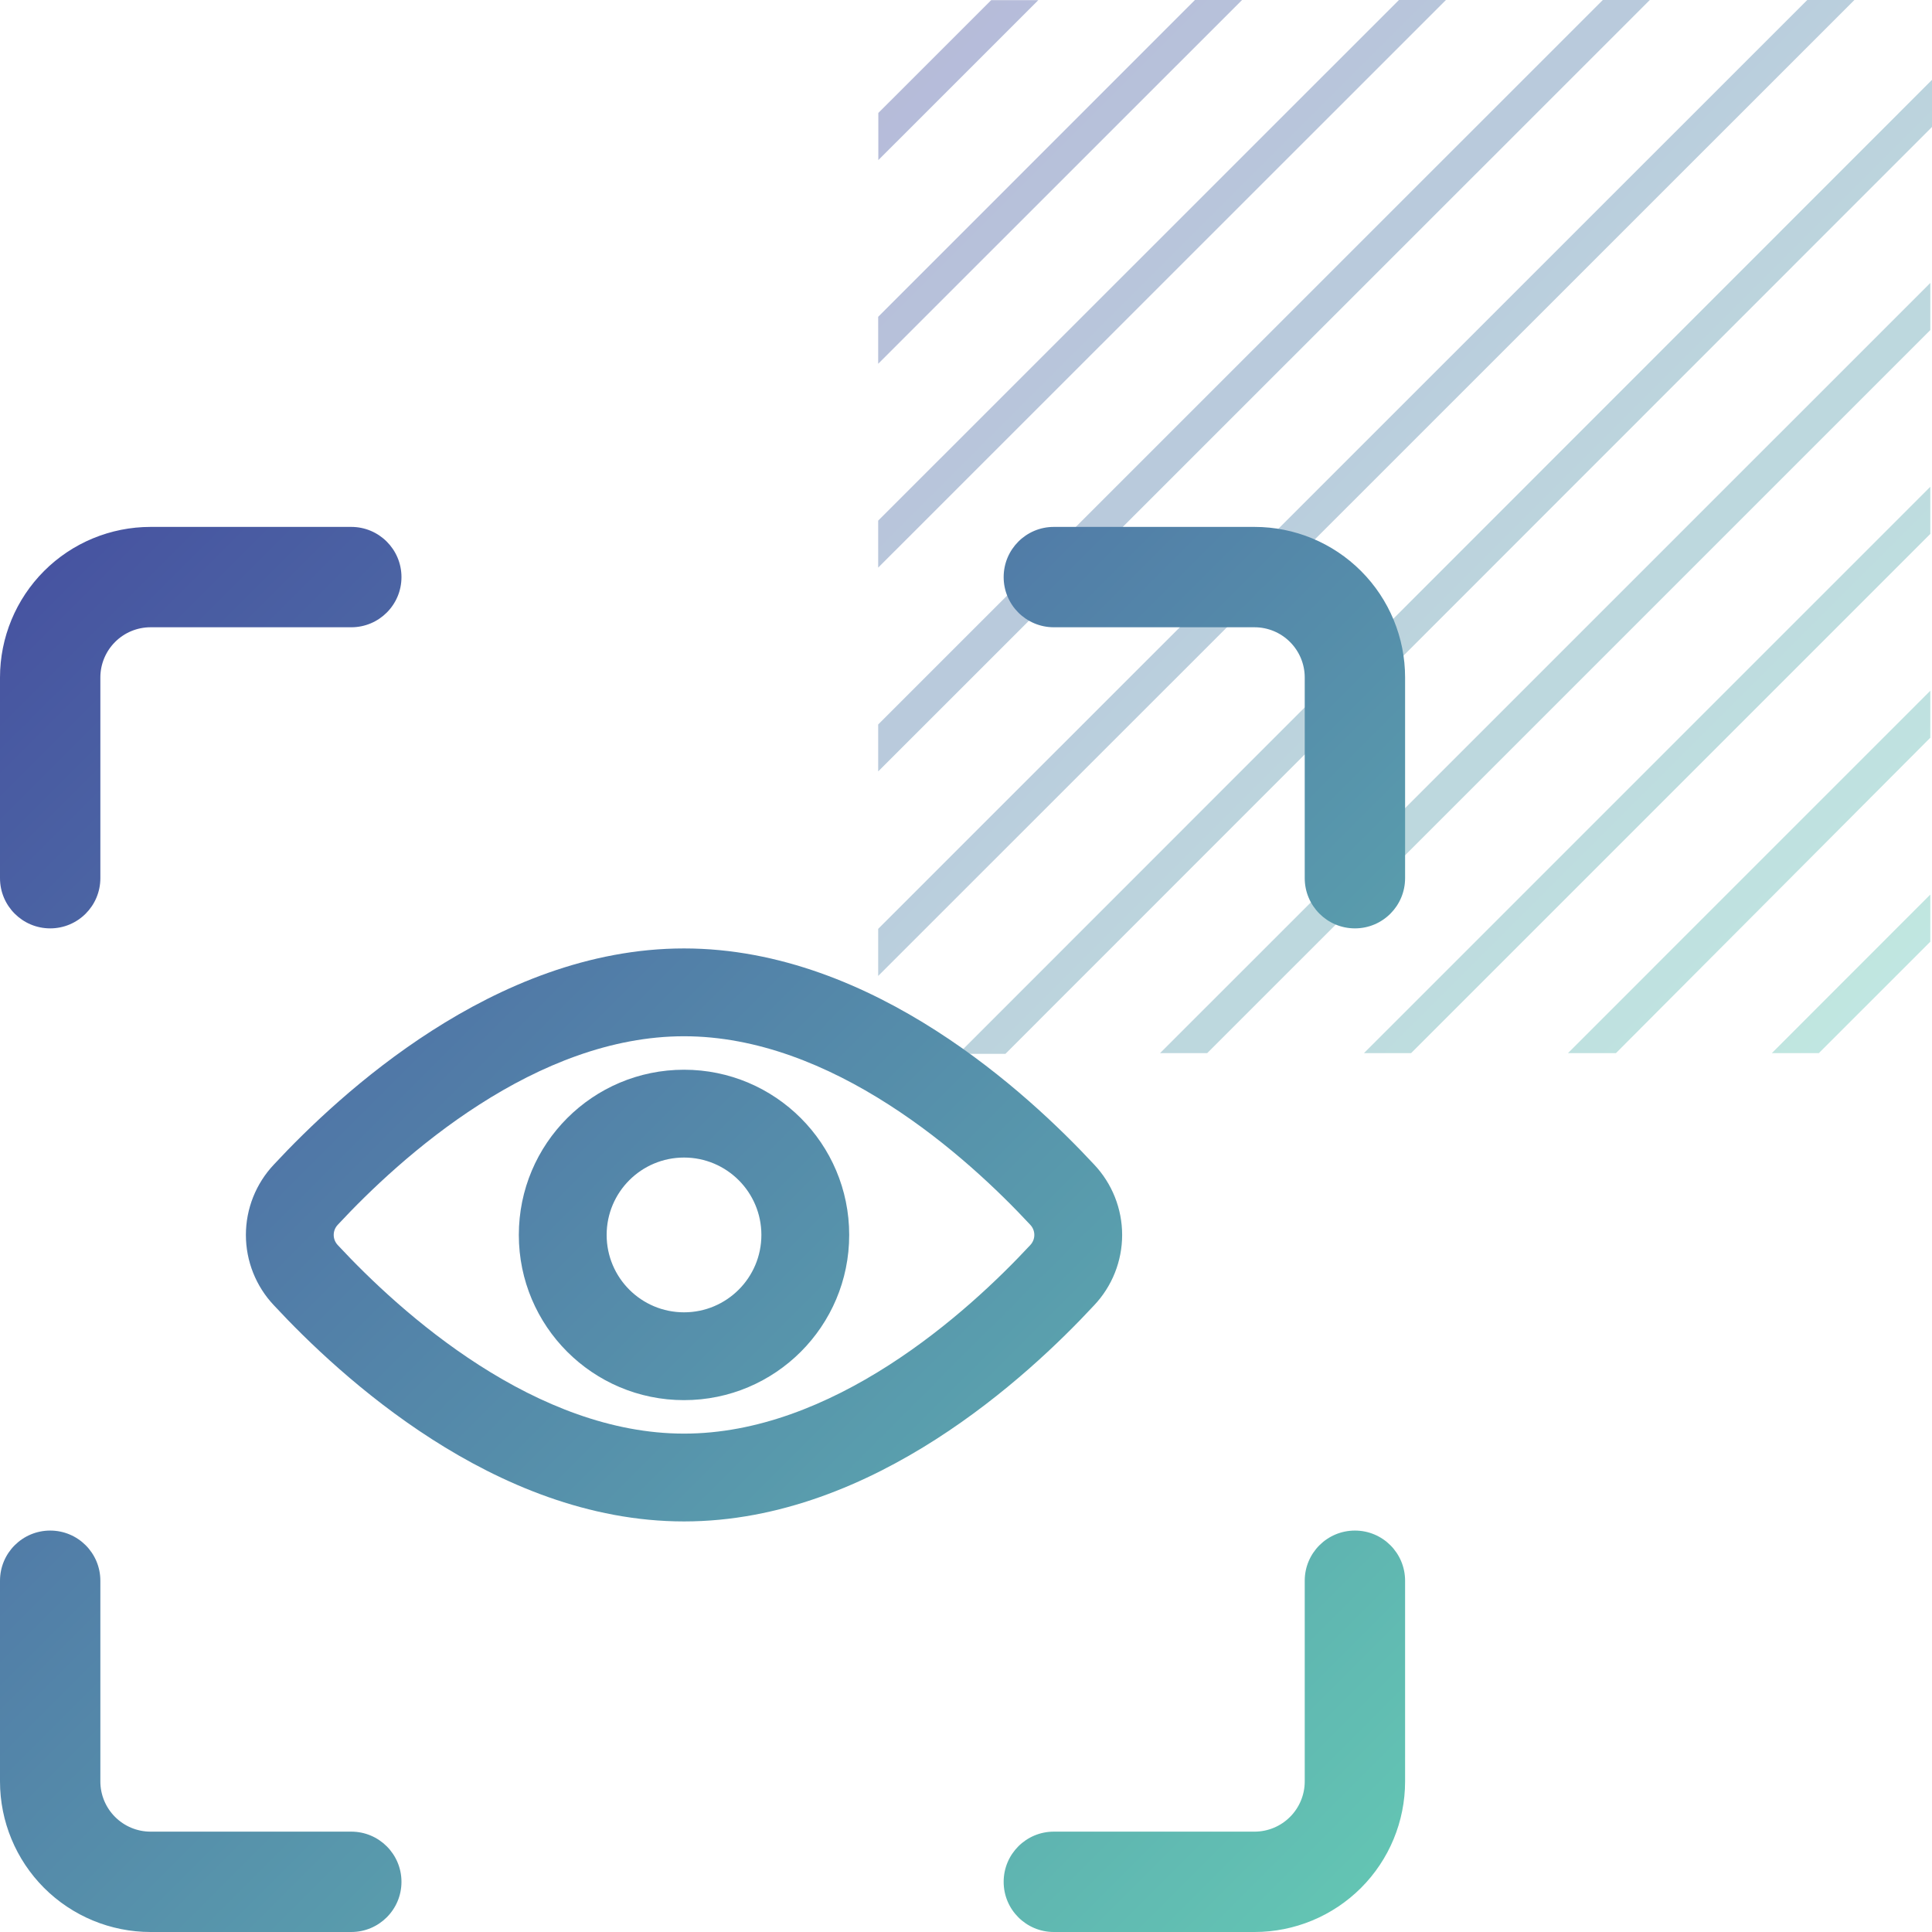 <svg width="55" height="55" viewBox="0 0 55 55" fill="none" xmlns="http://www.w3.org/2000/svg">
<path d="M29.559 0.004H28.217L25.004 3.216V4.558L29.559 0.004ZM54.952 21.001V19.664L44.637 29.98H46.003L54.952 21.001ZM54.952 15.199V13.858L38.829 29.98H40.171L54.952 15.199ZM54.952 9.396V8.055L33.025 29.98H34.367L54.952 9.396ZM54.952 26.808V25.466L50.441 29.98H51.779L54.952 26.808ZM35.359 0H34.017L25 9.019V10.356L35.359 0ZM41.163 0H39.825L25 14.821V16.159L41.163 0ZM46.967 0H45.629L25 20.624V21.961L46.967 0ZM55 3.614V2.273L27.285 30H28.623L55 3.614ZM52.791 0H51.449L25 26.442V27.783L52.791 0Z" fill="url(#paint0_linear_4294_605)" fill-opacity="0.4"/>
<g clip-path="url(#clip0_4294_605)">
<path fill-rule="evenodd" clip-rule="evenodd" d="M3.276 18.276C3.543 18.008 3.907 17.857 4.286 17.857H10C10.789 17.857 11.429 17.218 11.429 16.429C11.429 15.64 10.789 15 10 15H4.286C3.149 15 2.059 15.451 1.255 16.255C0.452 17.059 0 18.149 0 19.286V25C0 25.789 0.64 26.429 1.429 26.429C2.218 26.429 2.857 25.789 2.857 25V19.286C2.857 18.907 3.008 18.544 3.276 18.276ZM28.572 16.429C28.572 15.64 29.211 15 30 15H35.714C36.851 15 37.941 15.451 38.745 16.255C39.549 17.059 40 18.149 40 19.286V25C40 25.789 39.361 26.429 38.572 26.429C37.783 26.429 37.143 25.789 37.143 25V19.286C37.143 18.907 36.992 18.544 36.724 18.276C36.457 18.008 36.093 17.857 35.714 17.857H30C29.211 17.857 28.572 17.218 28.572 16.429ZM38.572 43.572C39.361 43.572 40 44.211 40 45V50.714C40 51.851 39.549 52.941 38.745 53.745C37.941 54.548 36.851 55 35.714 55H30C29.211 55 28.572 54.361 28.572 53.572C28.572 52.782 29.211 52.143 30 52.143H35.714C36.093 52.143 36.457 51.992 36.724 51.724C36.992 51.457 37.143 51.093 37.143 50.714V45C37.143 44.211 37.783 43.572 38.572 43.572ZM1.429 43.572C2.218 43.572 2.857 44.211 2.857 45V50.714C2.857 51.093 3.008 51.457 3.276 51.724C3.543 51.992 3.907 52.143 4.286 52.143H10C10.789 52.143 11.429 52.782 11.429 53.572C11.429 54.361 10.789 55 10 55H4.286C3.149 55 2.059 54.548 1.255 53.745C0.452 52.941 0 51.851 0 50.714V45C0 44.211 0.64 43.572 1.429 43.572ZM13.645 31.446C11.903 32.563 10.495 33.922 9.625 34.857L9.615 34.868C9.541 34.946 9.5 35.049 9.5 35.156C9.5 35.263 9.541 35.366 9.615 35.444L9.625 35.455C10.495 36.39 11.903 37.748 13.645 38.866C15.393 39.987 17.393 40.812 19.473 40.812C21.552 40.812 23.552 39.987 25.3 38.866C27.042 37.748 28.45 36.39 29.32 35.455L29.33 35.444C29.404 35.366 29.445 35.263 29.445 35.156C29.445 35.049 29.404 34.946 29.33 34.868L29.32 34.857C28.45 33.922 27.042 32.563 25.3 31.446C23.552 30.324 21.552 29.5 19.473 29.5C17.393 29.5 15.393 30.324 13.645 31.446ZM12.295 29.342C14.27 28.075 16.742 27 19.473 27C22.203 27 24.675 28.075 26.65 29.342C28.629 30.611 30.196 32.128 31.146 33.15C31.659 33.692 31.945 34.41 31.945 35.156C31.945 35.902 31.659 36.62 31.146 37.161C30.196 38.184 28.629 39.701 26.65 40.97C24.675 42.237 22.203 43.312 19.473 43.312C16.742 43.312 14.27 42.237 12.295 40.97C10.316 39.701 8.749 38.184 7.799 37.161C7.286 36.62 7 35.902 7 35.156C7 34.41 7.286 33.692 7.799 33.15C8.749 32.128 10.316 30.611 12.295 29.342ZM19.473 32.953C18.256 32.953 17.27 33.939 17.27 35.156C17.27 36.373 18.256 37.359 19.473 37.359C20.689 37.359 21.675 36.373 21.675 35.156C21.675 33.939 20.689 32.953 19.473 32.953ZM14.77 35.156C14.77 32.559 16.875 30.453 19.473 30.453C22.07 30.453 24.175 32.559 24.175 35.156C24.175 37.753 22.07 39.859 19.473 39.859C16.875 39.859 14.77 37.753 14.77 35.156Z" fill="url(#paint1_linear_4294_605)"/>
</g>
<defs>
<linearGradient id="paint0_linear_4294_605" x1="25" y1="0" x2="55" y2="30" gradientUnits="userSpaceOnUse">
<stop stop-color="#4650A0"/>
<stop offset="1" stop-color="#64C8B4"/>
</linearGradient>
<linearGradient id="paint1_linear_4294_605" x1="0" y1="15" x2="40" y2="55" gradientUnits="userSpaceOnUse">
<stop stop-color="#4650A0"/>
<stop offset="1" stop-color="#64C8B4"/>
</linearGradient>
<clipPath id="clip0_4294_605">
<rect width="40" height="40" fill="white" transform="translate(0 15)"/>
</clipPath>
</defs>
</svg>
